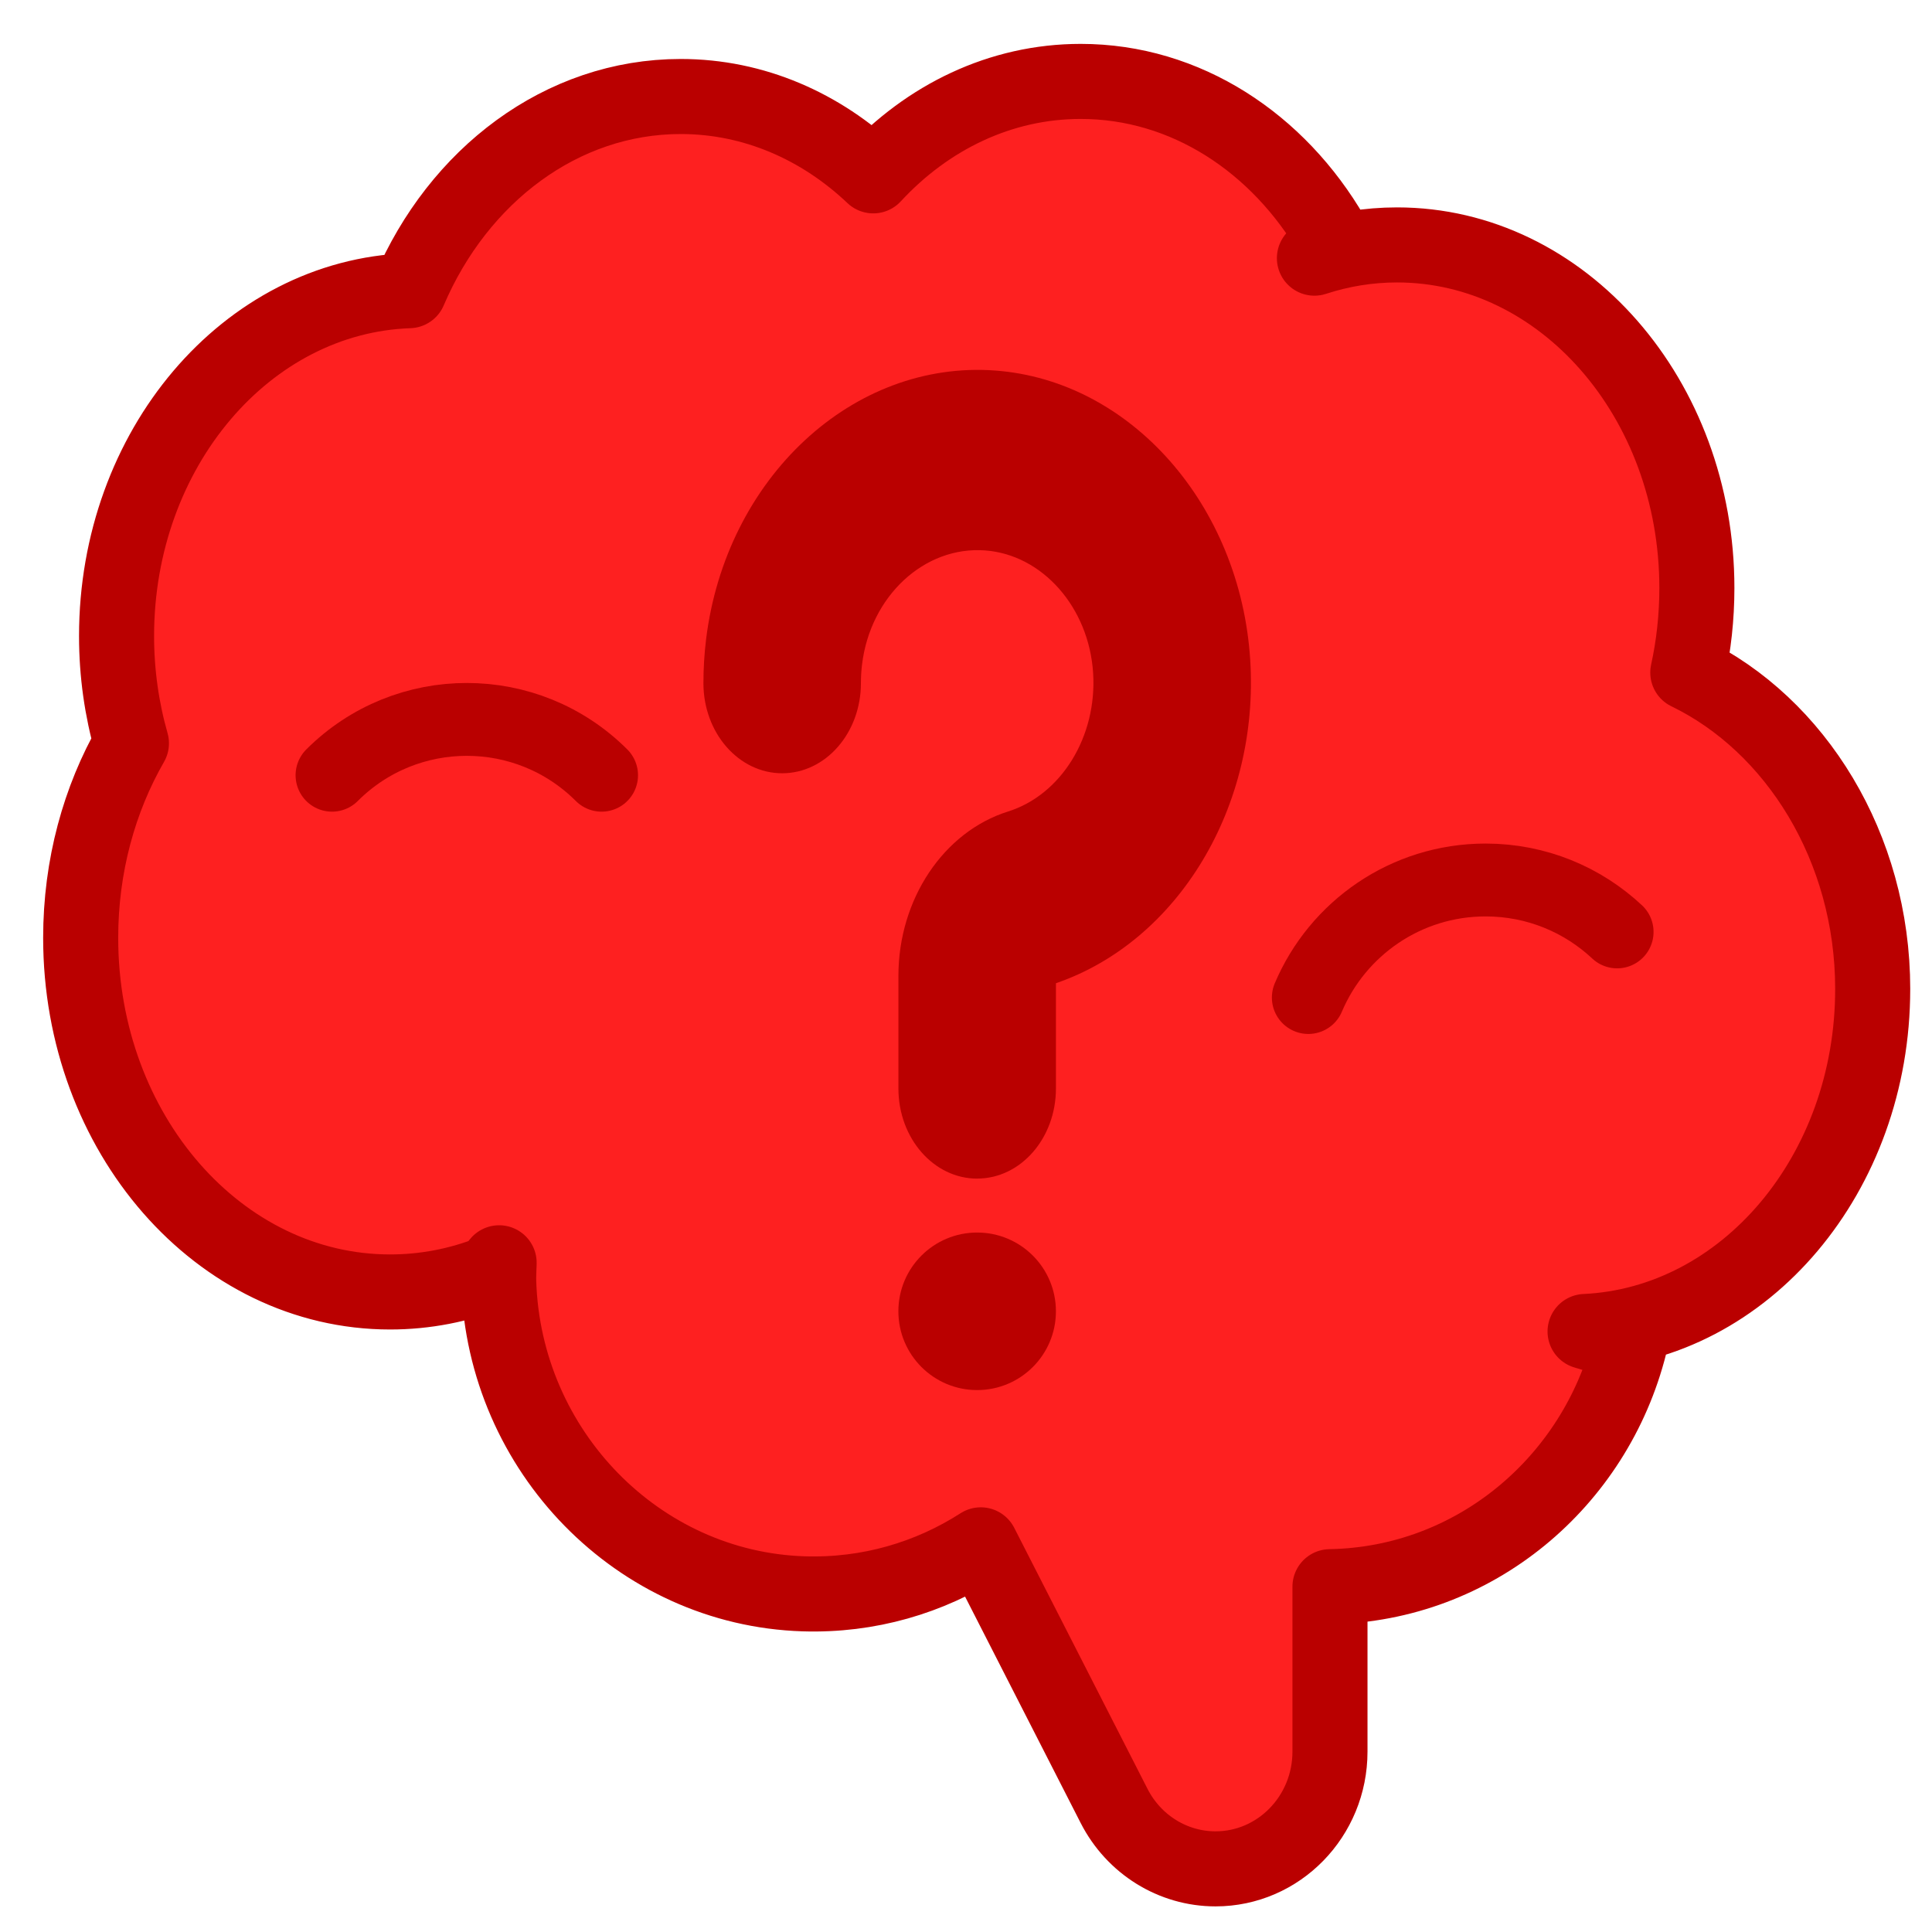 <?xml version="1.0" encoding="UTF-8"?>
<svg id="Layer_1" xmlns="http://www.w3.org/2000/svg" version="1.1" viewBox="0 0 100 100">
  <!-- Generator: Adobe Illustrator 29.3.1, SVG Export Plug-In . SVG Version: 2.1.0 Build 151)  -->
  <defs>
    <style>
      .st0 {
        fill: none;
        stroke-width: 3.771px;
      }

      .st0, .st1 {
        stroke: #ba0000;
        stroke-linecap: round;
        stroke-linejoin: round;
      }

      .st2 {
        fill: #ba0000;
      }

      .st1 {
        fill: #fe2020;
        stroke-width: 3.885px;
      }
    </style>
  </defs>
  <path class="st1" d="M96.931,51.196c0-7.355-4.002-13.689-9.571-16.385.307-1.393.47-2.874.47-4.376,0-9.807-6.948-17.758-15.519-17.758-1.484,0-2.918.24-4.277.685l.93-1.146c-2.799-4.823-7.589-8.002-13.028-8.002-4.158,0-7.936,1.858-10.736,4.888-2.705-2.565-6.178-4.107-9.966-4.107-6.176,0-11.516,4.1-14.054,10.051-8.409.291-15.147,8.183-15.147,17.876,0,1.936.272,3.804.77,5.55-1.663,2.89-2.627,6.352-2.627,10.071,0,10.123,7.171,18.329,16.017,18.329,1.83,0,3.589-.351,5.227-.998l.415-.512c-.009.338-.032.673-.021,1.016.287,8.746,7.235,15.844,15.775,16.118,3.376.108,6.531-.835,9.176-2.535l6.901,13.515c1.022,2.001,3.044,3.256,5.249,3.256,3.272,0,5.924-2.716,5.924-6.067v-8.538c7.475-.128,13.725-5.406,15.515-12.52l-2.311-.689c8.276-.382,14.887-8.158,14.887-17.721Z"/>
  <g id="g2062">
    <path id="path2064" class="st2" d="M50.578,61.005c-2.251,0-4.076-2.088-4.076-4.664v-5.832c0-3.959,2.333-7.456,5.673-8.505,2.761-.868,4.614-3.882,4.405-7.168-.216-3.395-2.619-6.123-5.588-6.346-3.143-.235-5.941,2.358-6.373,5.904-.039.317-.058.642-.058.966,0,2.576-1.825,4.664-4.076,4.664s-4.076-2.088-4.076-4.664c0-.754.046-1.513.136-2.256,1.019-8.36,7.596-14.477,14.98-13.924,7.007.525,12.676,6.963,13.186,14.976.483,7.587-3.73,14.563-10.056,16.736v5.447c0,2.576-1.825,4.664-4.076,4.664"/>
  </g>
  <g id="g2066">
    <path id="path2068" class="st2" d="M54.654,67.873c0-2.252-1.825-4.077-4.077-4.077s-4.077,1.825-4.077,4.077,1.825,4.077,4.077,4.077,4.077-1.825,4.077-4.077"/>
  </g>
  <g id="g2078">
    <path id="path2080" class="st0" d="M67.718,51.632c1.512-3.575,5.052-6.084,9.178-6.084,2.632,0,5.025,1.021,6.806,2.688"/>
  </g>
  <g id="g2082">
    <path id="path2084" class="st0" d="M31.138,40.126c-3.853-3.853-10.1-3.853-13.953,0"/>
  </g>
</svg>